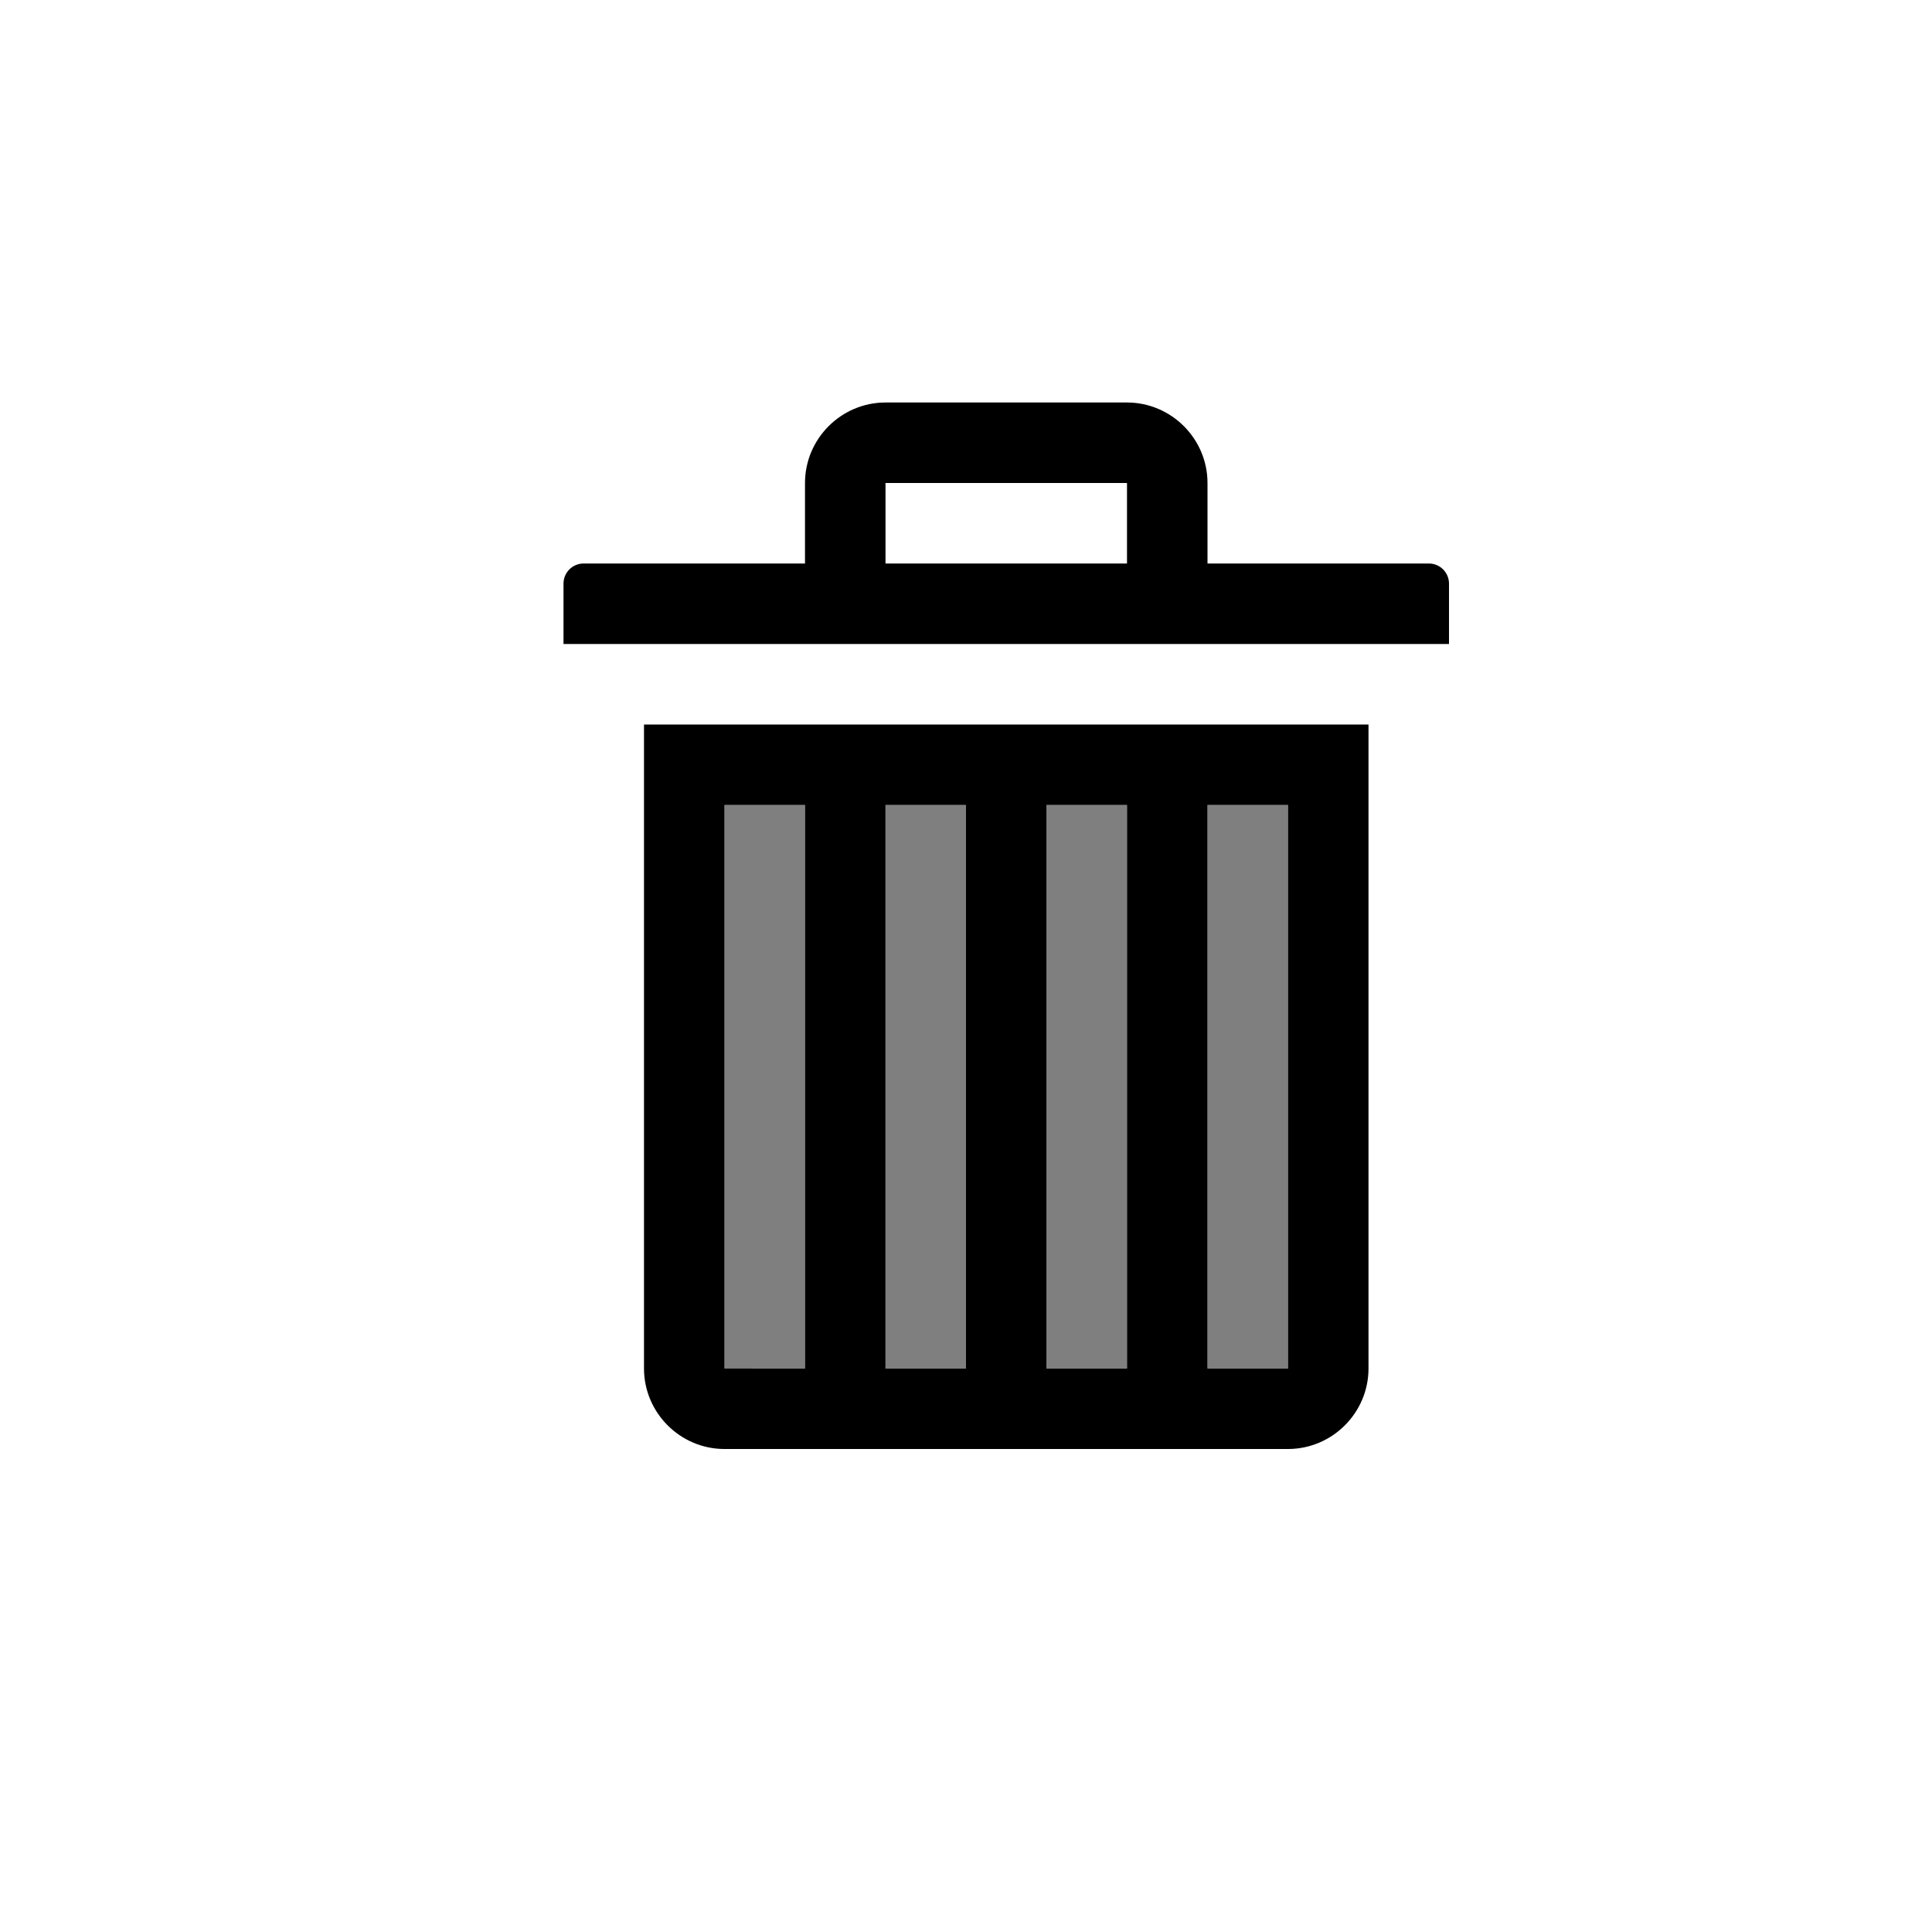 <?xml version="1.0" encoding="utf-8"?>
<!-- Generator: Adobe Illustrator 19.1.0, SVG Export Plug-In . SVG Version: 6.00 Build 0)  -->
<svg version="1.1" id="Layer_1" xmlns="http://www.w3.org/2000/svg" xmlns:xlink="http://www.w3.org/1999/xlink" x="0px" y="0px"
	 viewBox="0 0 24 24" style="enable-background:new 0 0 24 24;" xml:space="preserve">
<g id="trash">
	<path id="path_25_" d="M17.75,7H15V6c0-0.55-0.45-1-1-1h-3c-0.55,0-1,0.45-1,1v1H7.25C7.112,7,7,7.112,7,7.25V8h11V7.25
		C18,7.112,17.888,7,17.75,7z M11.021,7H11V6h3v1H11.021z M8,17c0,0.55,0.45,1,1,1h7c0.55,0,1-0.45,1-1V9H8V17z M15,10h1v7h-1V10z
		 M13,10h1v7h-1V10z M11,10h1v7h-1V10z M9,10h1v7H9V10z"/>
	<path id="path_24_" style="opacity:0.5;" d="M10,17H9v-7h1V17z M12,10h-1v7h1V10z M14,10h-1v7h1V10z M16,10h-1v7h1V10z"/>
</g>
</svg>
